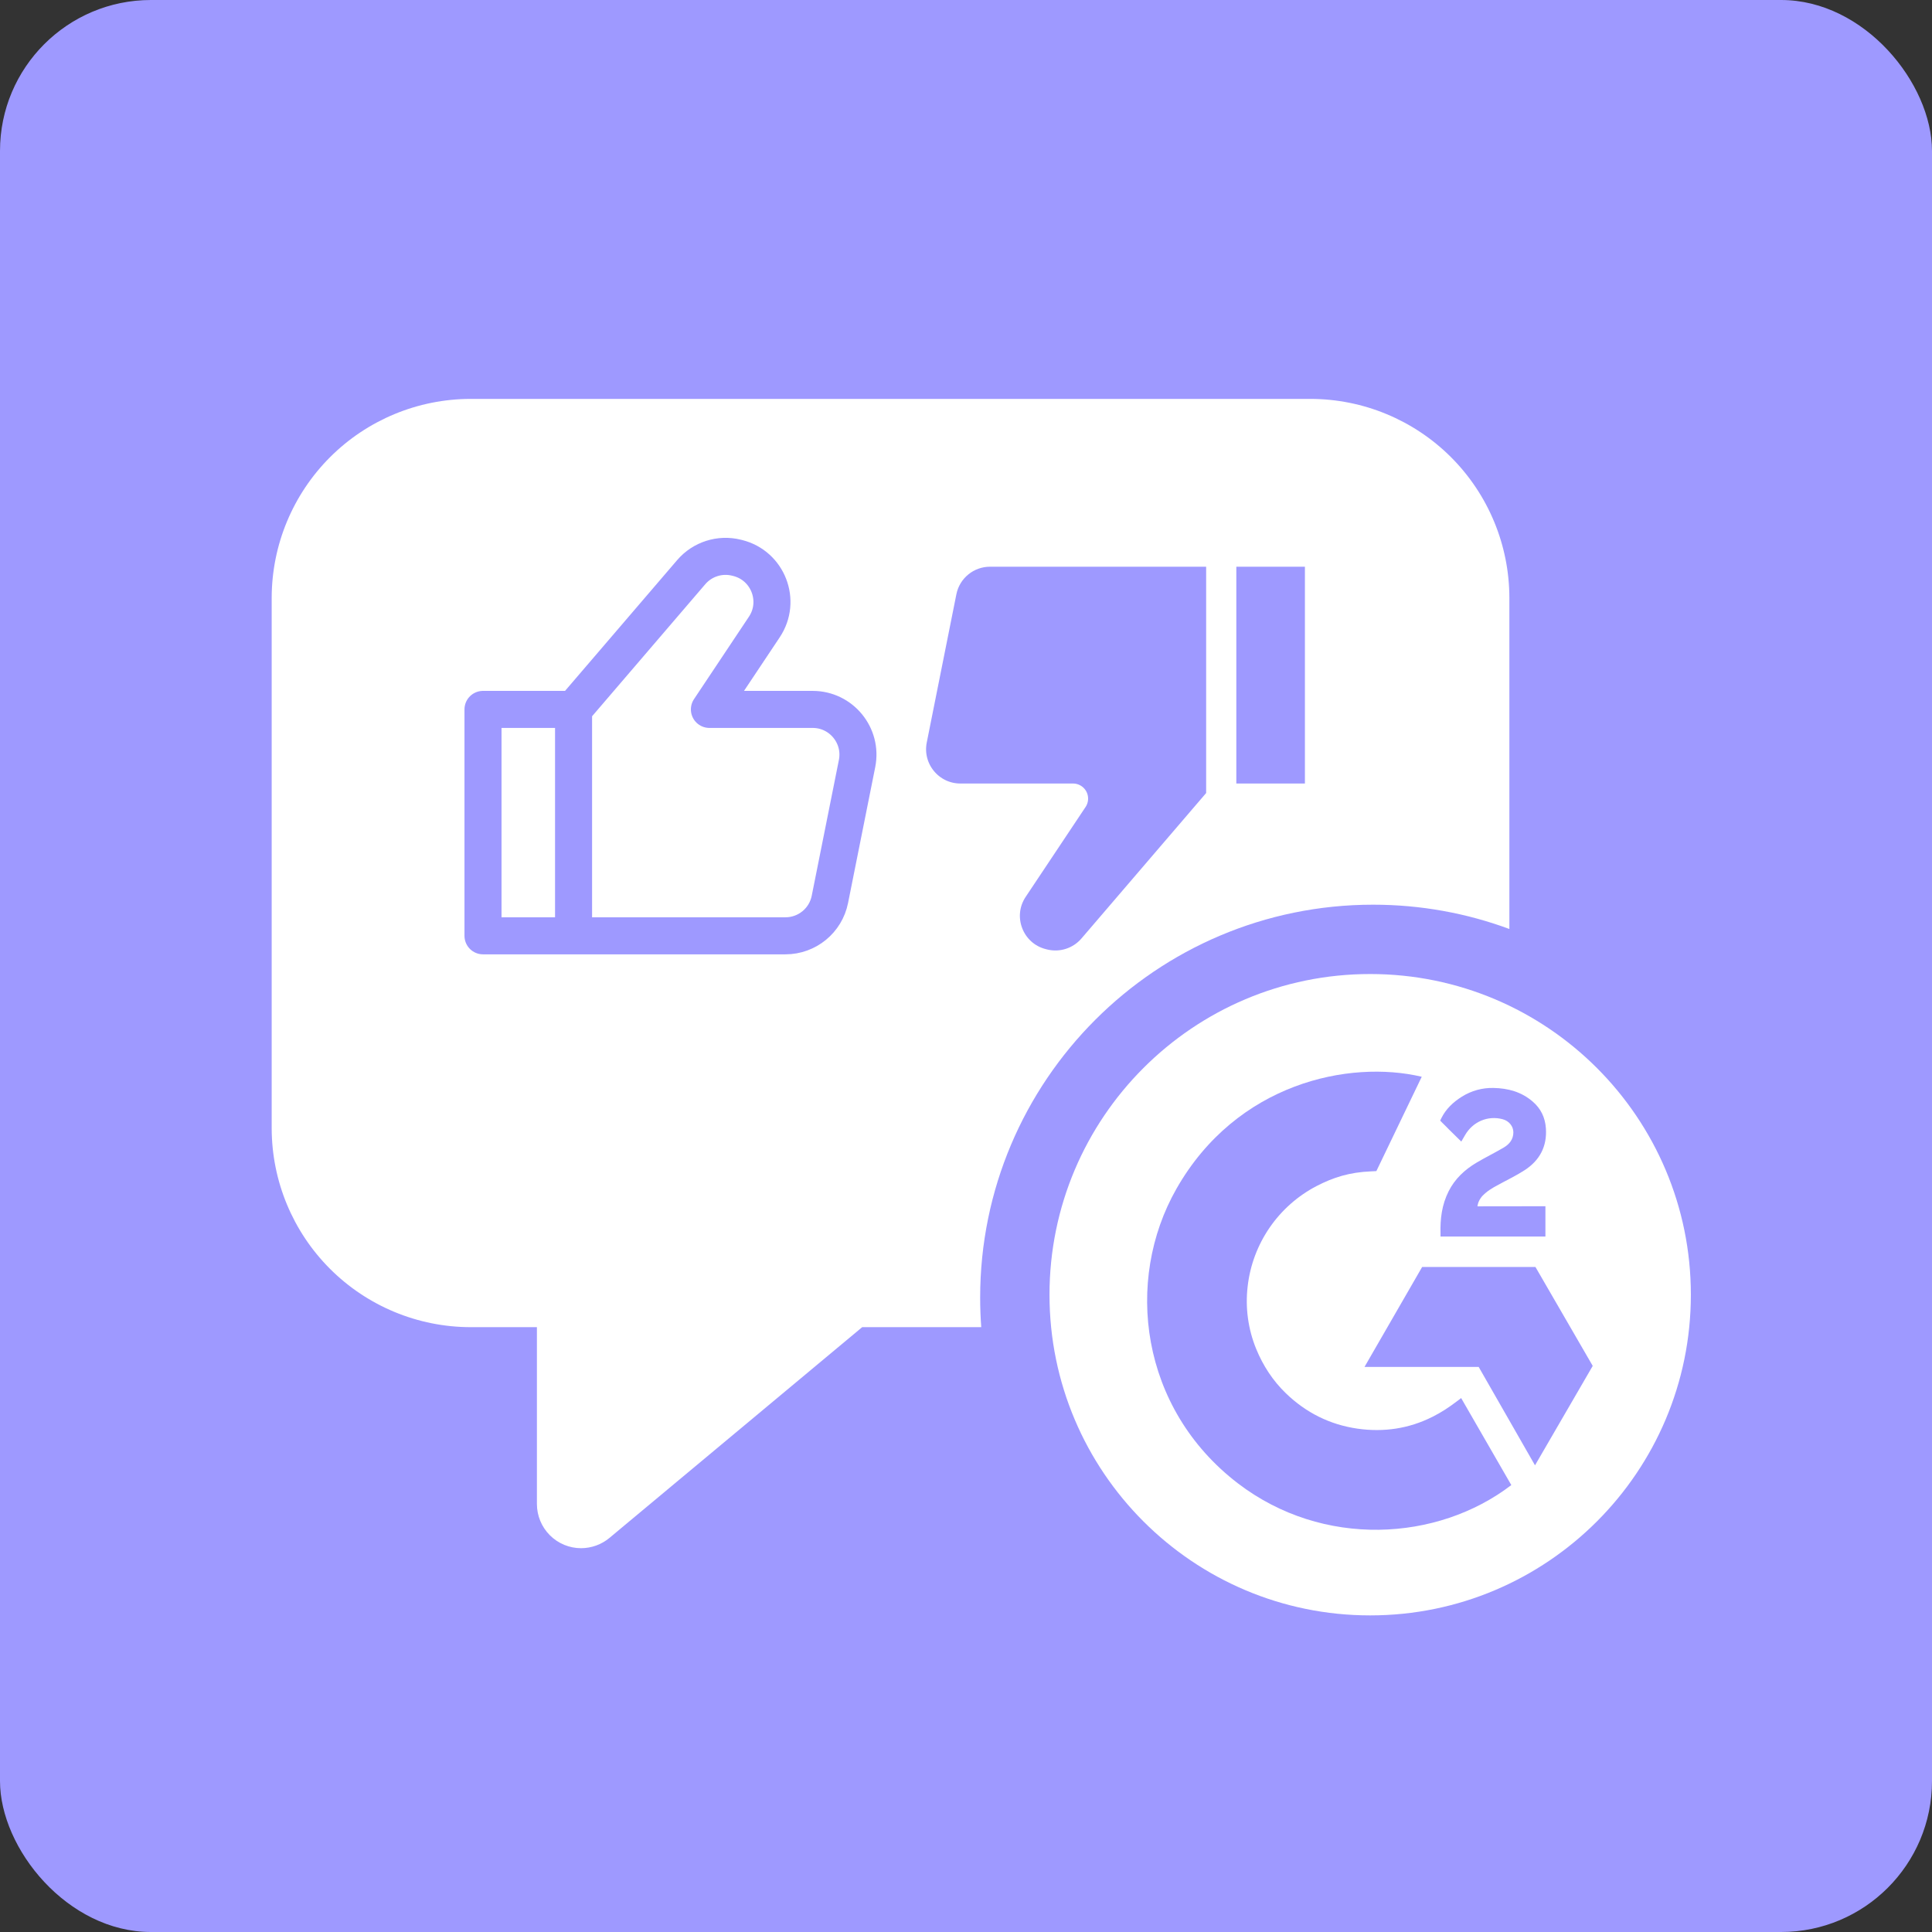 <svg width="64" height="64" viewBox="0 0 64 64" fill="none" xmlns="http://www.w3.org/2000/svg">
<rect x="0" y="0" width="64" height="64" fill="#333333" stroke="none"/>
<rect width="64" height="64" rx="5" fill="#9E99FF"/>
<g clip-path="url(#clip0_442_760)">
<path d="M45.389 32.266C39.525 32.266 34.766 37.025 34.766 42.889C34.766 48.753 39.525 53.512 45.389 53.512C51.253 53.512 56.012 48.753 56.012 42.889C56.012 37.025 51.253 32.266 45.389 32.266Z" fill="white"/>
<path fill-rule="evenodd" clip-rule="evenodd" d="M18.215 50.857C18.489 51.132 18.862 51.286 19.25 51.286C19.593 51.285 19.925 51.165 20.188 50.946L28.561 43.964H32.505C32.481 43.641 32.469 43.314 32.469 42.984C32.469 35.8 38.3 29.969 45.484 29.969C47.072 29.969 48.593 30.253 50 30.774V19.804C49.998 18.057 49.303 16.382 48.068 15.146C46.833 13.911 45.158 13.216 43.411 13.214H15.589C13.842 13.216 12.167 13.911 10.932 15.146C9.697 16.382 9.002 18.057 9 19.804V37.375C9.002 39.122 9.697 40.797 10.932 42.032C12.167 43.267 13.842 43.962 15.589 43.964H17.786V49.821C17.786 50.21 17.94 50.582 18.215 50.857Z" fill="white"/>
<g clip-path="url(#clip1_442_760)">
<path d="M48.402 46.312C48.96 47.281 49.512 48.239 50.064 49.195C47.621 51.066 43.821 51.291 41.007 49.138C37.77 46.658 37.238 42.426 38.971 39.38C40.965 35.876 44.695 35.101 47.097 35.669C47.032 35.81 45.594 38.794 45.594 38.794C45.594 38.794 45.48 38.802 45.416 38.803C44.706 38.833 44.177 38.998 43.61 39.291C42.988 39.616 42.455 40.088 42.058 40.666C41.661 41.244 41.411 41.91 41.331 42.607C41.247 43.314 41.344 44.03 41.614 44.688C41.843 45.245 42.166 45.739 42.599 46.157C43.263 46.797 44.053 47.194 44.969 47.326C45.836 47.45 46.671 47.327 47.452 46.934C47.746 46.787 47.995 46.624 48.287 46.401C48.324 46.377 48.357 46.347 48.402 46.312Z" fill="#9E99FF"/>
<path d="M48.407 37.816C48.265 37.677 48.134 37.548 48.003 37.419C47.925 37.341 47.85 37.261 47.77 37.186C47.742 37.159 47.708 37.121 47.708 37.121C47.708 37.121 47.735 37.064 47.747 37.04C47.9 36.733 48.139 36.509 48.424 36.33C48.738 36.132 49.105 36.03 49.476 36.04C49.952 36.049 50.395 36.167 50.768 36.487C51.044 36.722 51.185 37.021 51.21 37.378C51.251 37.98 51.002 38.441 50.508 38.762C50.217 38.951 49.904 39.098 49.59 39.271C49.416 39.367 49.268 39.451 49.099 39.624C48.95 39.797 48.943 39.961 48.943 39.961L51.194 39.958V40.961H47.719C47.719 40.961 47.719 40.892 47.719 40.864C47.706 40.371 47.763 39.908 47.989 39.46C48.196 39.05 48.519 38.749 48.906 38.518C49.205 38.34 49.519 38.188 49.818 38.011C50.002 37.901 50.133 37.741 50.132 37.508C50.132 37.308 49.986 37.131 49.779 37.076C49.29 36.944 48.791 37.154 48.532 37.602C48.495 37.667 48.456 37.732 48.407 37.816Z" fill="#9E99FF"/>
<path d="M52.761 45.247L50.864 41.971H47.11L45.201 45.281H48.983L50.849 48.541L52.761 45.247Z" fill="#9E99FF"/>
</g>
<path d="M19 23.5V31M19 23.5L16 23.5V31H19M19 23.5L22.897 18.954C23.266 18.523 23.848 18.337 24.399 18.475L24.435 18.484C25.441 18.735 25.895 19.908 25.319 20.771L23.5 23.5H26.92C27.867 23.5 28.577 24.366 28.391 25.294L27.491 29.794C27.351 30.495 26.735 31 26.02 31H19" stroke="#9E99FF" stroke-width="1.227" stroke-linecap="round" stroke-linejoin="round"/>
<path d="M40.455 26.455V18.273V26.455ZM40.455 26.455L43.727 26.455V18.273H40.455M40.455 26.455L36.204 31.414C35.8 31.885 35.166 32.087 34.564 31.937L34.525 31.927C33.428 31.652 32.933 30.373 33.561 29.432L35.545 26.455H31.814C30.782 26.455 30.007 25.51 30.21 24.497L31.191 19.588C31.344 18.823 32.016 18.273 32.796 18.273H40.455" fill="#9E99FF"/>
<path d="M40.455 26.455V18.273M40.455 26.455L43.727 26.455V18.273H40.455M40.455 26.455L36.204 31.414C35.8 31.885 35.166 32.087 34.564 31.937L34.525 31.927C33.428 31.652 32.933 30.373 33.561 29.432L35.545 26.455H31.814C30.782 26.455 30.007 25.51 30.21 24.497L31.191 19.588C31.344 18.823 32.016 18.273 32.796 18.273H40.455" stroke="white" stroke-linecap="round" stroke-linejoin="round"/>
</g>
<defs>
<clipPath id="clip0_442_760">
<rect width="49" height="49" fill="white" transform="translate(7.5 7)"/>
</clipPath>
<clipPath id="clip1_442_760">
<rect width="14.761" height="15.176" fill="white" transform="translate(38 35.5)"/>
</clipPath>
</defs>
</svg>

